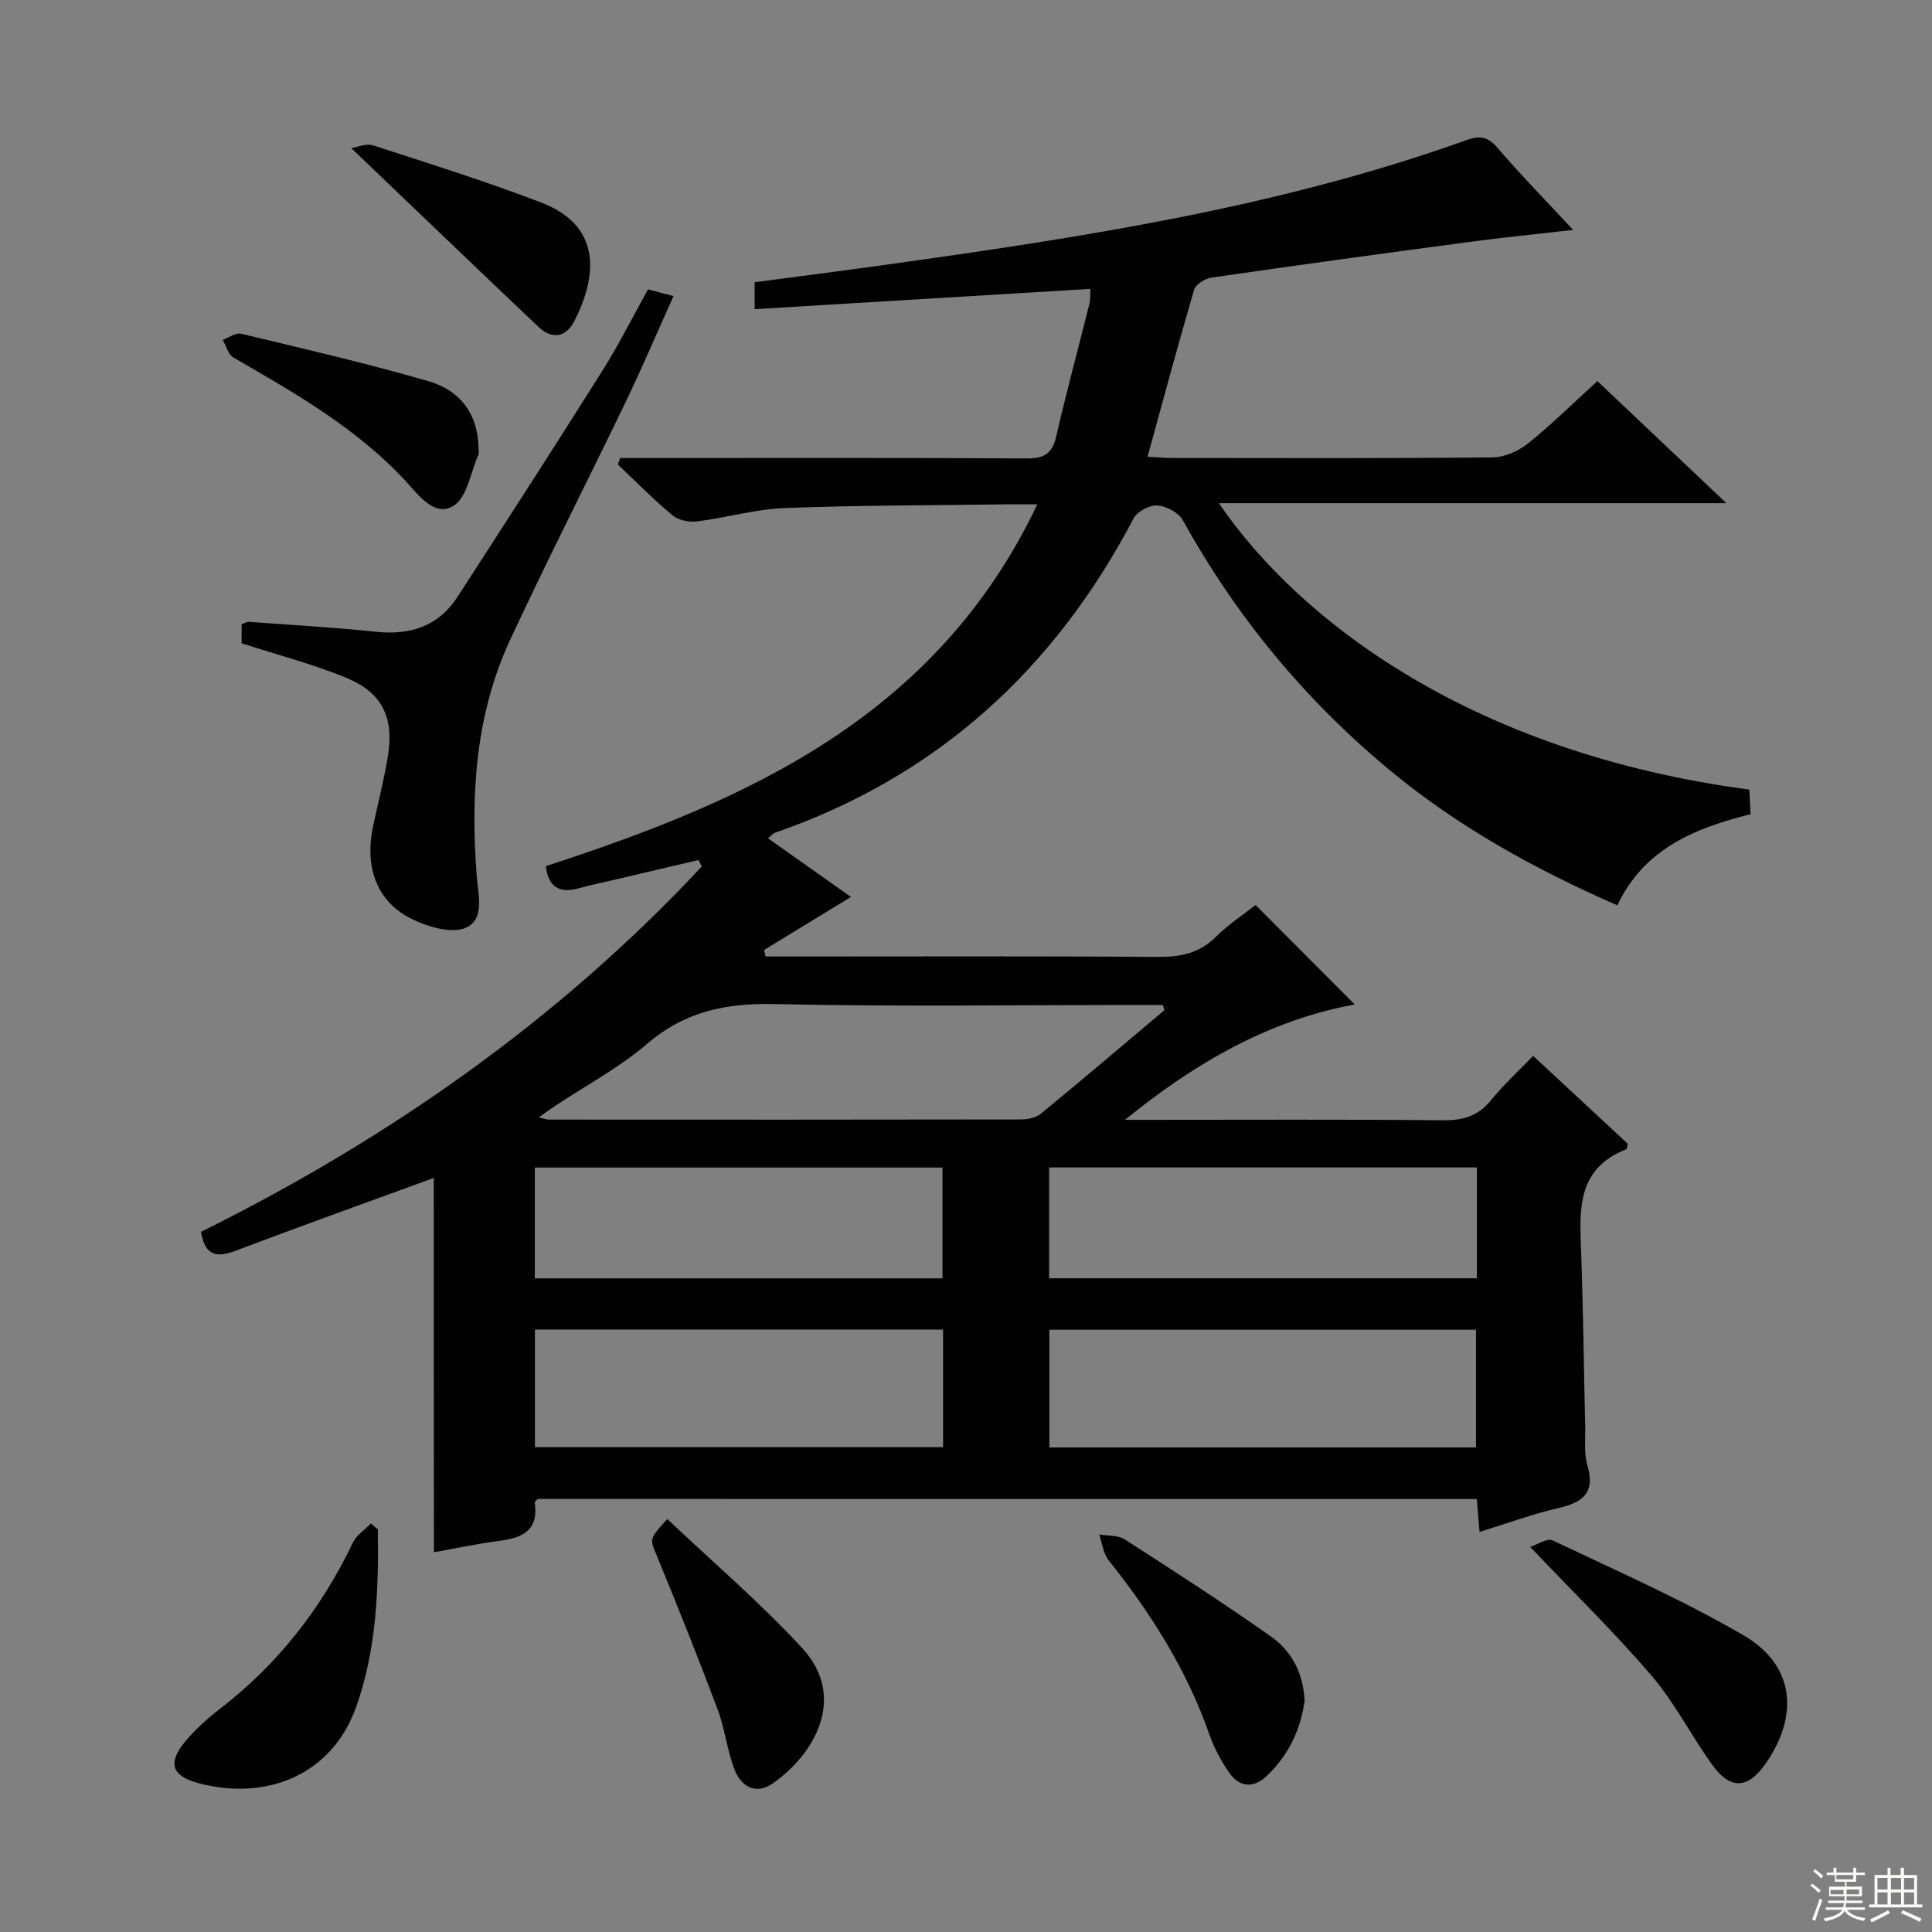 <svg enable-background="new 0 0 400 400" viewBox="0 0 400 400" xmlns="http://www.w3.org/2000/svg"><rect x="0" y="0" width="400" height="400" fill="#808080" stroke="none"/><g fill="#010102"><path d="m89.81 243.88c-13.65 4.99-27.37 9.91-41 15.06-3.89 1.47-6.37 1.15-7.18-3.9 38.74-19.24 73.93-43.79 103.67-75.64-.23-.45-.46-.89-.68-1.34-5.98 1.4-11.97 2.8-17.95 4.21-2.26.53-4.55.99-6.78 1.62-4.01 1.12-6.38-.17-6.88-4.56 41.75-13.6 80.81-30.9 101.76-74.91-2.93 0-4.69-.02-6.45 0-15.31.21-30.63.18-45.92.77-6.07.24-12.07 2.02-18.14 2.77-1.63.2-3.82-.27-5.04-1.28-3.94-3.29-7.56-6.97-11.3-10.5.16-.45.32-.9.48-1.35h5.09c26.33 0 52.66-.07 78.99.08 3.56.02 5.35-.86 6.19-4.51 2.11-9.22 4.6-18.35 6.89-27.53.23-.91.12-1.9.18-3.06-23.25 1.4-46.23 2.79-69.5 4.2 0-1.89 0-3.49 0-5.58 8.77-1.16 17.6-2.28 26.42-3.51 40.95-5.71 81.8-11.89 120.96-25.91 2.62-.94 4.35-.81 6.34 1.51 4.86 5.66 10.09 11.01 15.74 17.08-7.69.88-14.67 1.58-21.63 2.51-17.77 2.37-35.53 4.8-53.27 7.37-1.33.19-3.26 1.42-3.59 2.56-3.31 11.28-6.35 22.64-9.62 34.51 1.79.1 3.35.27 4.91.27 22.16.02 44.33.1 66.49-.12 2.5-.02 5.39-1.31 7.38-2.9 4.92-3.95 9.43-8.42 14.35-12.9 8.58 8.12 17.13 16.22 26.71 25.28-35.67 0-70.12 0-105.07 0 16.9 24.77 52.84 51.74 109.82 59.3.08 1.54.16 3.14.26 5.09-11.5 2.88-22.03 7.11-27.59 18.87-17.16-7.51-33.09-16.33-47.23-28.08-17.47-14.5-31.7-31.73-42.71-51.63-.88-1.59-3.42-2.95-5.28-3.08-1.62-.11-4.18 1.25-4.94 2.69-16.41 31.28-40.7 53.46-74.29 65.09-.29.1-.51.4-1.39 1.13 5.81 4.11 11.46 8.11 17.17 12.14-6.2 3.79-12.08 7.38-17.97 10.97.1.45.2.9.3 1.36h5.1c25.33 0 50.66-.1 75.99.09 4.75.04 8.69-.71 12.17-4.19 2.57-2.57 5.69-4.59 8.19-6.56 6.89 6.91 13.66 13.7 20.53 20.6-17.63 3.19-33.16 12.13-47.57 23.88h4.77c20.33 0 40.66-.11 60.99.09 4.14.04 7.3-.8 9.99-4.12 2.6-3.21 5.68-6.03 8.75-9.21 6.83 6.34 13.27 12.32 19.61 18.21-.18.59-.19 1.07-.36 1.14-10.63 4.18-9.59 13.18-9.28 22.02.4 11.8.53 23.62.81 35.43.06 2.66-.29 5.47.45 7.95 1.66 5.62-.82 7.66-5.89 8.84-5.46 1.26-10.76 3.22-16.44 4.97-.2-2.4-.37-4.48-.56-6.81-64.92 0-129.69 0-194.46-.01-.21.25-.62.54-.59.75.86 5.74-2.53 7.31-7.34 7.92-4.57.58-9.1 1.57-13.53 2.36-.03-26.05-.03-51.75-.03-77.5zm151.28-34.74c-.12-.36-.24-.71-.35-1.07-1.62 0-3.24 0-4.85 0-25.12 0-50.25.38-75.36-.19-10.09-.23-18.66 1.46-26.52 8.21-5.76 4.94-12.62 8.59-18.99 12.82-1.01.67-1.99 1.38-3.47 2.42 1.17.28 1.61.47 2.05.47 32.61.02 65.22.03 97.83-.03 1.39 0 3.08-.37 4.11-1.22 8.59-7.05 17.05-14.25 25.55-21.41zm-23.83 90.54h88.33c0-8.35 0-16.38 0-24.37-29.63 0-58.84 0-88.33 0zm-106.51-.06h84.5c0-8.31 0-16.24 0-24.35-28.28 0-56.22 0-84.5 0zm106.46-34.97h88.56c0-7.78 0-15.22 0-22.94-29.6 0-58.97 0-88.56 0zm-106.48.02h84.4c0-7.87 0-15.4 0-22.94-28.34 0-56.21 0-84.4 0z"/><path d="m50.03 133.18c0-1.3 0-2.59 0-3.93.6-.21 1.07-.53 1.5-.5 8.78.64 17.57 1.14 26.32 2.05 7.09.74 12.9-1.11 16.85-7.2 10.11-15.6 20.18-31.22 30.08-46.94 3.35-5.32 6.17-10.98 9.39-16.75 1.66.44 3.19.85 5.27 1.4-3.37 7.48-6.47 14.77-9.89 21.89-7.92 16.45-16.24 32.71-23.93 49.27-7.18 15.47-8.2 32.01-6.93 48.77.3 3.98 1.76 9.12-2.28 10.85-2.95 1.26-7.76-.18-11.08-1.79-7.35-3.56-9.96-10.8-8.03-19.54 1.03-4.69 2.2-9.36 2.99-14.09 1.35-8.13-1.14-13.31-8.75-16.41-6.86-2.79-14.09-4.67-21.51-7.08z"/><path d="m78.23 316.64c.17 12.44-.26 24.83-4.48 36.73-5.01 14.16-18.68 19.6-32.78 15.78-5.49-1.49-6.28-4.22-2.59-8.63 2.11-2.52 4.63-4.78 7.24-6.79 11.96-9.22 20.94-20.77 27.45-34.35.75-1.56 2.46-2.65 3.72-3.96.48.4.96.81 1.44 1.22z"/><path d="m316.82 320.28c1.41-.45 3.48-1.9 4.62-1.36 13.3 6.31 26.84 12.27 39.53 19.65 10.49 6.1 11.63 16.44 4.58 26.57-3.62 5.21-7.26 5.48-10.99.33-4.37-6.03-7.76-12.84-12.56-18.47-7.64-8.93-16.09-17.16-25.18-26.72z"/><path d="m270.1 352.16c-.84 6.03-3.38 11.34-7.9 15.59-2.7 2.54-5.59 2.29-7.68-.7-1.69-2.42-3.15-5.13-4.12-7.92-4.68-13.37-12.09-25.1-20.87-36.09-1.12-1.4-1.32-3.54-1.95-5.34 1.77.31 3.87.11 5.27 1.01 10.2 6.55 20.39 13.13 30.29 20.11 4.31 3.04 6.74 7.68 6.96 13.34z"/><path d="m138.16 314.5c9.36 8.87 19.21 17.27 27.92 26.72 9.38 10.18 2.57 21.96-6.06 28-3.54 2.47-6.6.68-7.97-2.91-1.52-3.99-1.97-8.39-3.47-12.39-4.01-10.67-8.24-21.25-12.58-31.79-1.45-3.5-1.72-3.39 2.16-7.63z"/><path d="m99.06 92.68c0 .5.16 1.07-.02 1.48-1.6 3.65-2.32 8.78-5.13 10.55-3.85 2.42-7.11-2.05-9.76-4.93-10.19-11.08-23.03-18.37-35.84-25.77-1.08-.62-1.48-2.41-2.2-3.65 1.28-.45 2.71-1.53 3.82-1.26 13.01 3.12 26.06 6.13 38.9 9.86 6.33 1.84 10.13 6.67 10.23 13.72z"/><path d="m72.73 30.67c1.21-.18 3.08-1.04 4.51-.58 11.63 3.77 23.31 7.45 34.73 11.81 13.1 5 11.42 15.82 6.93 24.6-1.69 3.31-4.6 3.85-7.39 1.2-12.81-12.15-25.55-24.38-38.78-37.03z"/></g><path d="m374.8 390.4.4-.4c.7.5 1.3 1 1.8 1.4l-.5.5c-.5-.6-1.1-1.1-1.7-1.5zm1 7.3-.6-.3c.5-1.4 1.1-2.8 1.5-4.3.2.1.4.2.6.3-.5 1.3-1 2.8-1.5 4.3zm-.4-10.3.4-.4c.4.3 1 .8 1.7 1.4l-.5.5c-.4-.5-1-1-1.6-1.5zm2.5.3h1.7v-1h.6v1h3.5v-1h.6v1h1.8v.5h-1.8v1.4h-2v1h3.2v2h-3.2v.9h3.3v.5h-3.4c0 .3-.1.6-.1.9h4v.5h-3.7c.7.9 1.9 1.5 3.8 1.7-.1.2-.2.4-.3.6-2.1-.4-3.5-1.1-4-2.1-.4 1-1.8 1.7-4 2.2-.1-.2-.2-.4-.3-.6 2.1-.4 3.4-1 3.8-1.8h-3.4v-.5h3.6c.1-.3.1-.6.2-.9h-3.3v-.5h3.4c0-.3 0-.6 0-.9h-3.2v-2h3.3v-1h-2.1v-1.4h-1.7v-.5zm1.1 3.5v1h2.7c0-.3 0-.4 0-.4 0-.1 0-.2 0-.2 0-.1 0-.2 0-.3h-2.7zm1.2-3v.9h3.5v-.9zm4.7 3h-2.6v.6.4h2.6z" fill="#fbfcfa"/><path d="m393.6 386.7h.6v1.5h2.7v6.1h1.1v.6h-11v-.6h1.1v-6.1h2.7v-1.5h.6v1.5h2.1v-1.5zm-2.7 8.8.4.6c-1.2.6-2.5 1.3-3.8 1.9-.1-.2-.2-.4-.3-.6 1.2-.6 2.5-1.2 3.7-1.9zm-2.2-6.7v2.4h2.1v-2.4zm0 3v2.5h2.1v-2.5zm2.8-3v2.4h2.1v-2.4zm0 3v2.5h2.1v-2.5zm6 6.1c-1.4-.7-2.7-1.3-3.9-1.8l.3-.6c1.5.6 2.7 1.2 3.9 1.7zm-1.2-9.1h-2.1v2.4h2.1zm-2.1 3v2.5h2.1v-2.5z" fill="#fbfcfa"/></svg>